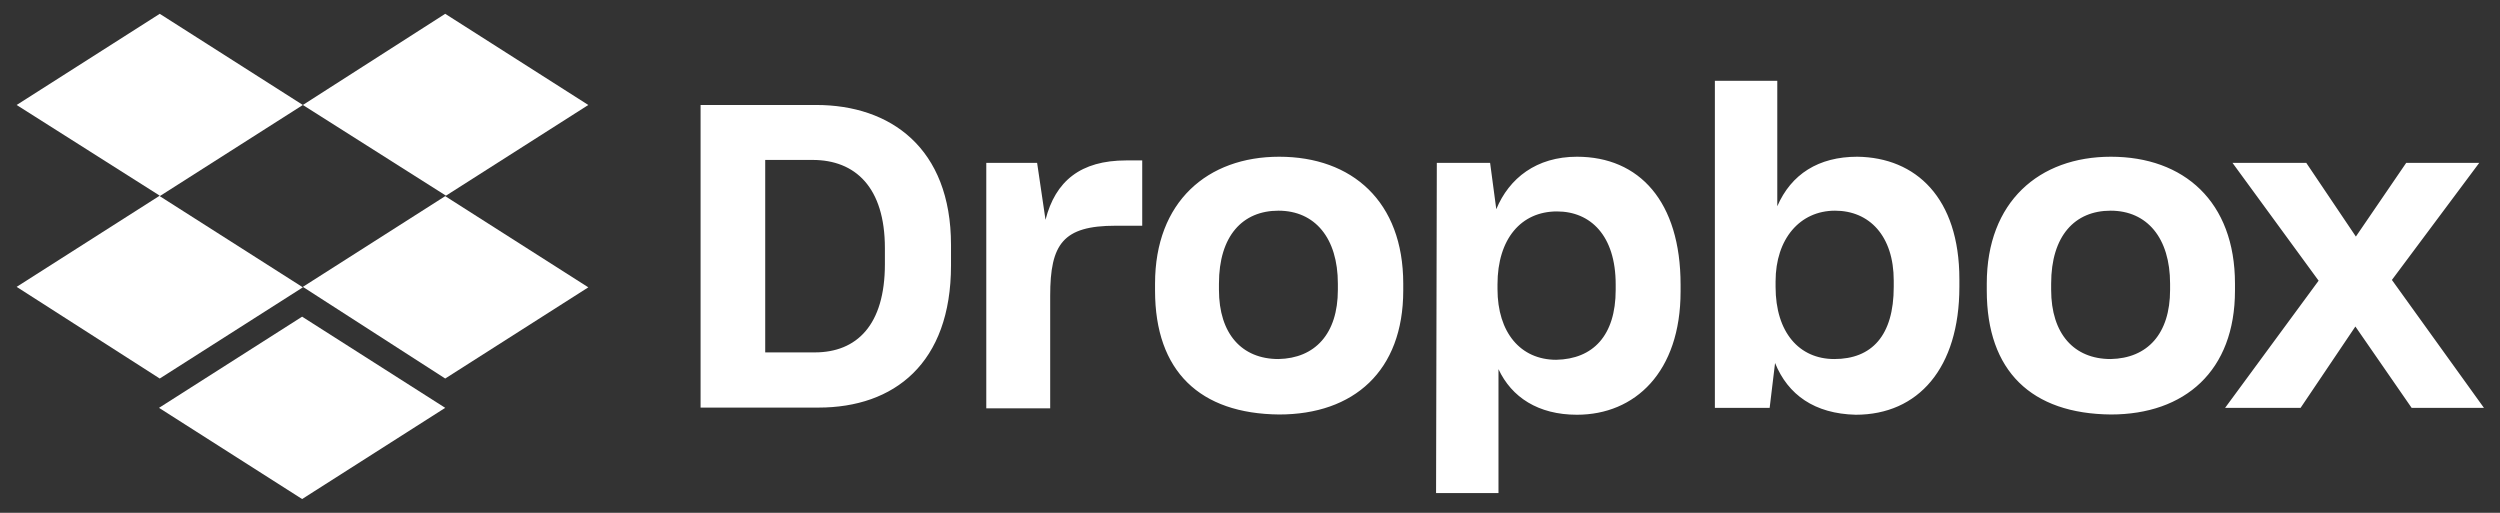 <svg xmlns="http://www.w3.org/2000/svg" width="117" height="24" viewBox="0 0 117 24" fill="none"><rect x="0" y="0" width="117" height="24" fill="#333333" stroke="none"/><g clip-path="url(#clip0_1824_5672)"><path d="M14.174 4.913L7.476 9.18L14.174 13.447L7.476 17.715L0.779 13.425L7.476 9.157L0.779 4.913L7.476 0.646L14.174 4.913ZM7.442 19.087L14.139 14.82L20.836 19.087L14.139 23.355L7.442 19.087ZM14.174 13.425L20.871 9.157L14.174 4.913L20.836 0.646L27.533 4.913L20.836 9.18L27.533 13.447L20.836 17.715L14.174 13.425Z" fill="white"></path><path d="M32.787 4.913H38.203C41.655 4.913 44.507 6.908 44.507 11.463V12.421C44.507 17.011 41.84 19.075 38.306 19.075H32.787V4.913ZM35.812 7.485V16.492H38.133C40.096 16.492 41.413 15.212 41.413 12.363V11.614C41.413 8.765 40.027 7.485 38.029 7.485H35.812ZM46.112 7.623H48.537L48.93 10.287C49.391 8.476 50.569 7.508 52.705 7.508H53.456V10.564H52.209C49.749 10.564 49.149 11.417 49.149 13.839V19.11H46.158V7.623H46.112ZM54.056 13.597V13.274C54.056 9.434 56.516 7.335 59.864 7.335C63.282 7.335 65.672 9.434 65.672 13.274V13.597C65.672 17.369 63.352 19.398 59.864 19.398C56.158 19.364 54.056 17.38 54.056 13.597ZM62.612 13.563V13.274C62.612 11.141 61.539 9.86 59.83 9.86C58.156 9.86 57.047 11.037 57.047 13.274V13.563C57.047 15.627 58.121 16.803 59.83 16.803C61.539 16.769 62.612 15.627 62.612 13.563ZM67.243 7.623H69.737L70.026 9.791C70.626 8.338 71.908 7.335 73.801 7.335C76.723 7.335 78.651 9.434 78.651 13.32V13.643C78.651 17.415 76.515 19.41 73.801 19.41C71.989 19.41 70.742 18.591 70.129 17.276V23.077H67.208L67.243 7.623ZM75.614 13.563V13.309C75.614 11.025 74.436 9.895 72.866 9.895C71.192 9.895 70.083 11.175 70.083 13.309V13.528C70.083 15.558 71.157 16.838 72.832 16.838C74.552 16.803 75.614 15.708 75.614 13.563ZM83.073 16.988L82.82 19.087H80.256V3.782H83.177V9.653C83.824 8.154 85.106 7.335 86.919 7.335C89.667 7.369 91.699 9.261 91.699 13.067V13.424C91.699 17.23 89.771 19.41 86.849 19.41C84.921 19.364 83.674 18.476 83.073 16.988ZM88.627 13.424V13.136C88.627 11.037 87.484 9.86 85.879 9.86C84.24 9.86 83.097 11.175 83.097 13.17V13.424C83.097 15.558 84.205 16.803 85.845 16.803C87.6 16.803 88.627 15.708 88.627 13.424ZM92.981 13.597V13.274C92.981 9.434 95.44 7.335 98.789 7.335C102.207 7.335 104.597 9.434 104.597 13.274V13.597C104.597 17.369 102.241 19.398 98.789 19.398C95.082 19.364 92.981 17.38 92.981 13.597ZM101.56 13.563V13.274C101.56 11.141 100.486 9.86 98.777 9.86C97.103 9.86 95.994 11.037 95.994 13.274V13.563C95.994 15.627 97.068 16.803 98.777 16.803C100.498 16.769 101.56 15.627 101.56 13.563ZM108.511 13.136L104.481 7.623H107.934L110.255 11.071L112.61 7.623H116.028L111.941 13.101L116.248 19.087H112.864L110.232 15.281L107.668 19.087H104.135L108.511 13.136Z" fill="white"></path></g><defs><clipPath id="clip0_1824_5672"><rect width="115.468" height="22.709" fill="white" transform="translate(0.779 0.646)"></rect></clipPath></defs></svg>